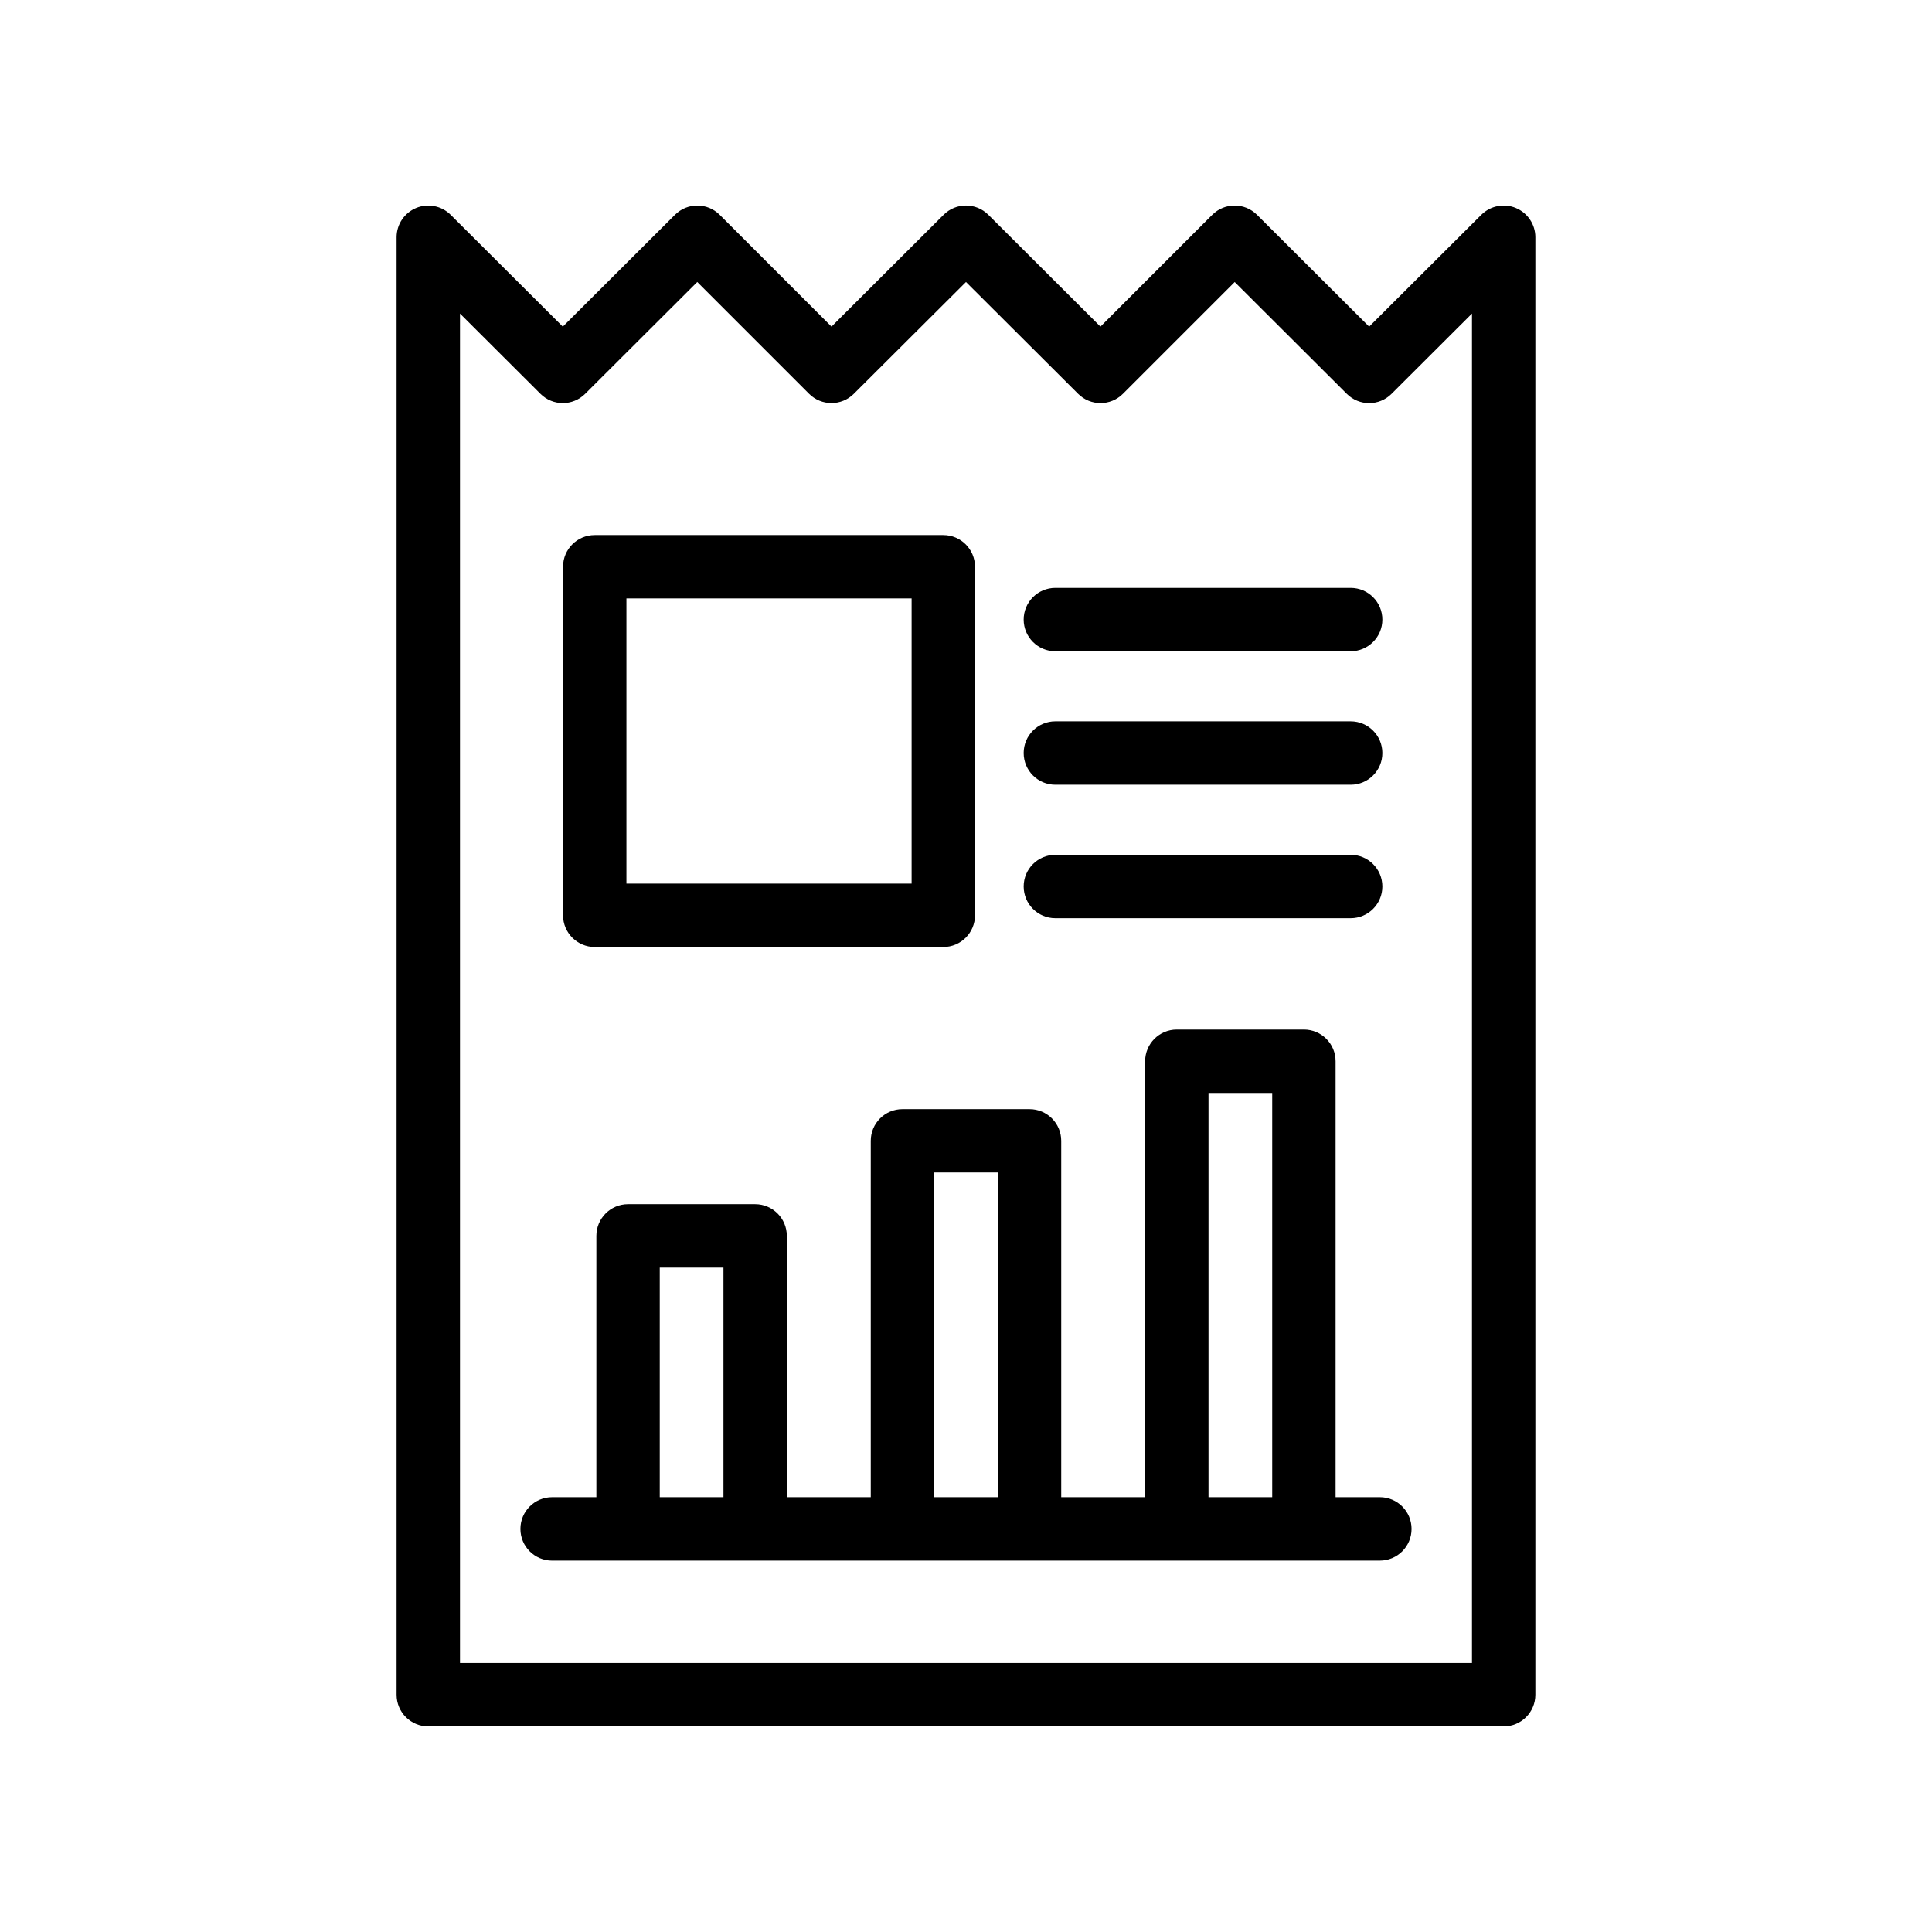 <?xml version="1.0" encoding="UTF-8"?>
<!-- Uploaded to: SVG Repo, www.svgrepo.com, Generator: SVG Repo Mixer Tools -->
<svg fill="#000000" width="800px" height="800px" version="1.1" viewBox="144 144 512 512" xmlns="http://www.w3.org/2000/svg">
 <g>
  <path d="m542.49 601.52c4.641 0 8.398-3.758 8.398-8.398v-386.25c0-3.394-2.043-6.453-5.184-7.758-3.117-1.301-6.731-0.586-9.145 1.812l-29.719 29.641-29.719-29.641c-3.281-3.273-8.586-3.273-11.867 0.008l-29.625 29.625-29.707-29.637c-3.281-3.273-8.578-3.273-11.855 0l-29.707 29.637-29.625-29.625c-3.281-3.281-8.586-3.281-11.867-0.008l-29.719 29.641-29.719-29.641c-2.402-2.394-6.019-3.109-9.145-1.812-3.141 1.305-5.184 4.363-5.184 7.758v386.25c0 4.637 3.754 8.398 8.398 8.398zm-276.59-374.42 21.32 21.266c3.281 3.273 8.578 3.273 11.855 0l29.707-29.637 29.625 29.625c3.281 3.281 8.586 3.281 11.867 0.008l29.723-29.633 29.719 29.641c3.281 3.273 8.586 3.273 11.867-0.008l29.625-29.625 29.707 29.637c3.281 3.273 8.578 3.273 11.855 0l21.32-21.273v357.62h-268.19z"/>
  <path d="m301.61 394.96h92.375c4.641 0 8.398-3.758 8.398-8.398l-0.004-92.367c0-4.637-3.754-8.398-8.398-8.398h-92.371c-4.641 0-8.398 3.758-8.398 8.398v92.371c0.004 4.633 3.758 8.395 8.398 8.395zm8.398-92.371h75.578v75.574h-75.578z"/>
  <path d="m423.68 316.59h78.262c4.641 0 8.398-3.758 8.398-8.398 0-4.637-3.754-8.398-8.398-8.398h-78.262c-4.641 0-8.398 3.758-8.398 8.398 0.004 4.637 3.758 8.398 8.398 8.398z"/>
  <path d="m423.68 351.96h78.262c4.641 0 8.398-3.758 8.398-8.398 0-4.637-3.754-8.398-8.398-8.398h-78.262c-4.641 0-8.398 3.758-8.398 8.398 0.004 4.637 3.758 8.398 8.398 8.398z"/>
  <path d="m423.68 387.33h78.262c4.641 0 8.398-3.758 8.398-8.398 0-4.637-3.754-8.398-8.398-8.398h-78.262c-4.641 0-8.398 3.758-8.398 8.398 0.004 4.637 3.758 8.398 8.398 8.398z"/>
  <path d="m509.68 540.78h-11.734v-115.54c0-4.637-3.754-8.398-8.398-8.398h-33.676c-4.641 0-8.398 3.758-8.398 8.398v115.54h-22.238v-94.449c0-4.637-3.754-8.398-8.398-8.398h-33.676c-4.641 0-8.398 3.758-8.398 8.398v94.449h-22.246v-69.258c0-4.637-3.754-8.398-8.398-8.398h-33.676c-4.641 0-8.398 3.758-8.398 8.398v69.258h-11.73c-4.641 0-8.398 3.758-8.398 8.398 0 4.637 3.754 8.398 8.398 8.398h199.23l20.137-0.004c4.641 0 8.398-3.758 8.398-8.398-0.004-4.633-3.758-8.395-8.398-8.395zm-190.84 0v-60.859h16.883v60.859zm72.719 0v-86.051h16.883v86.051zm72.707 0v-107.14h16.883v107.14z"/>
 </g>
</svg>